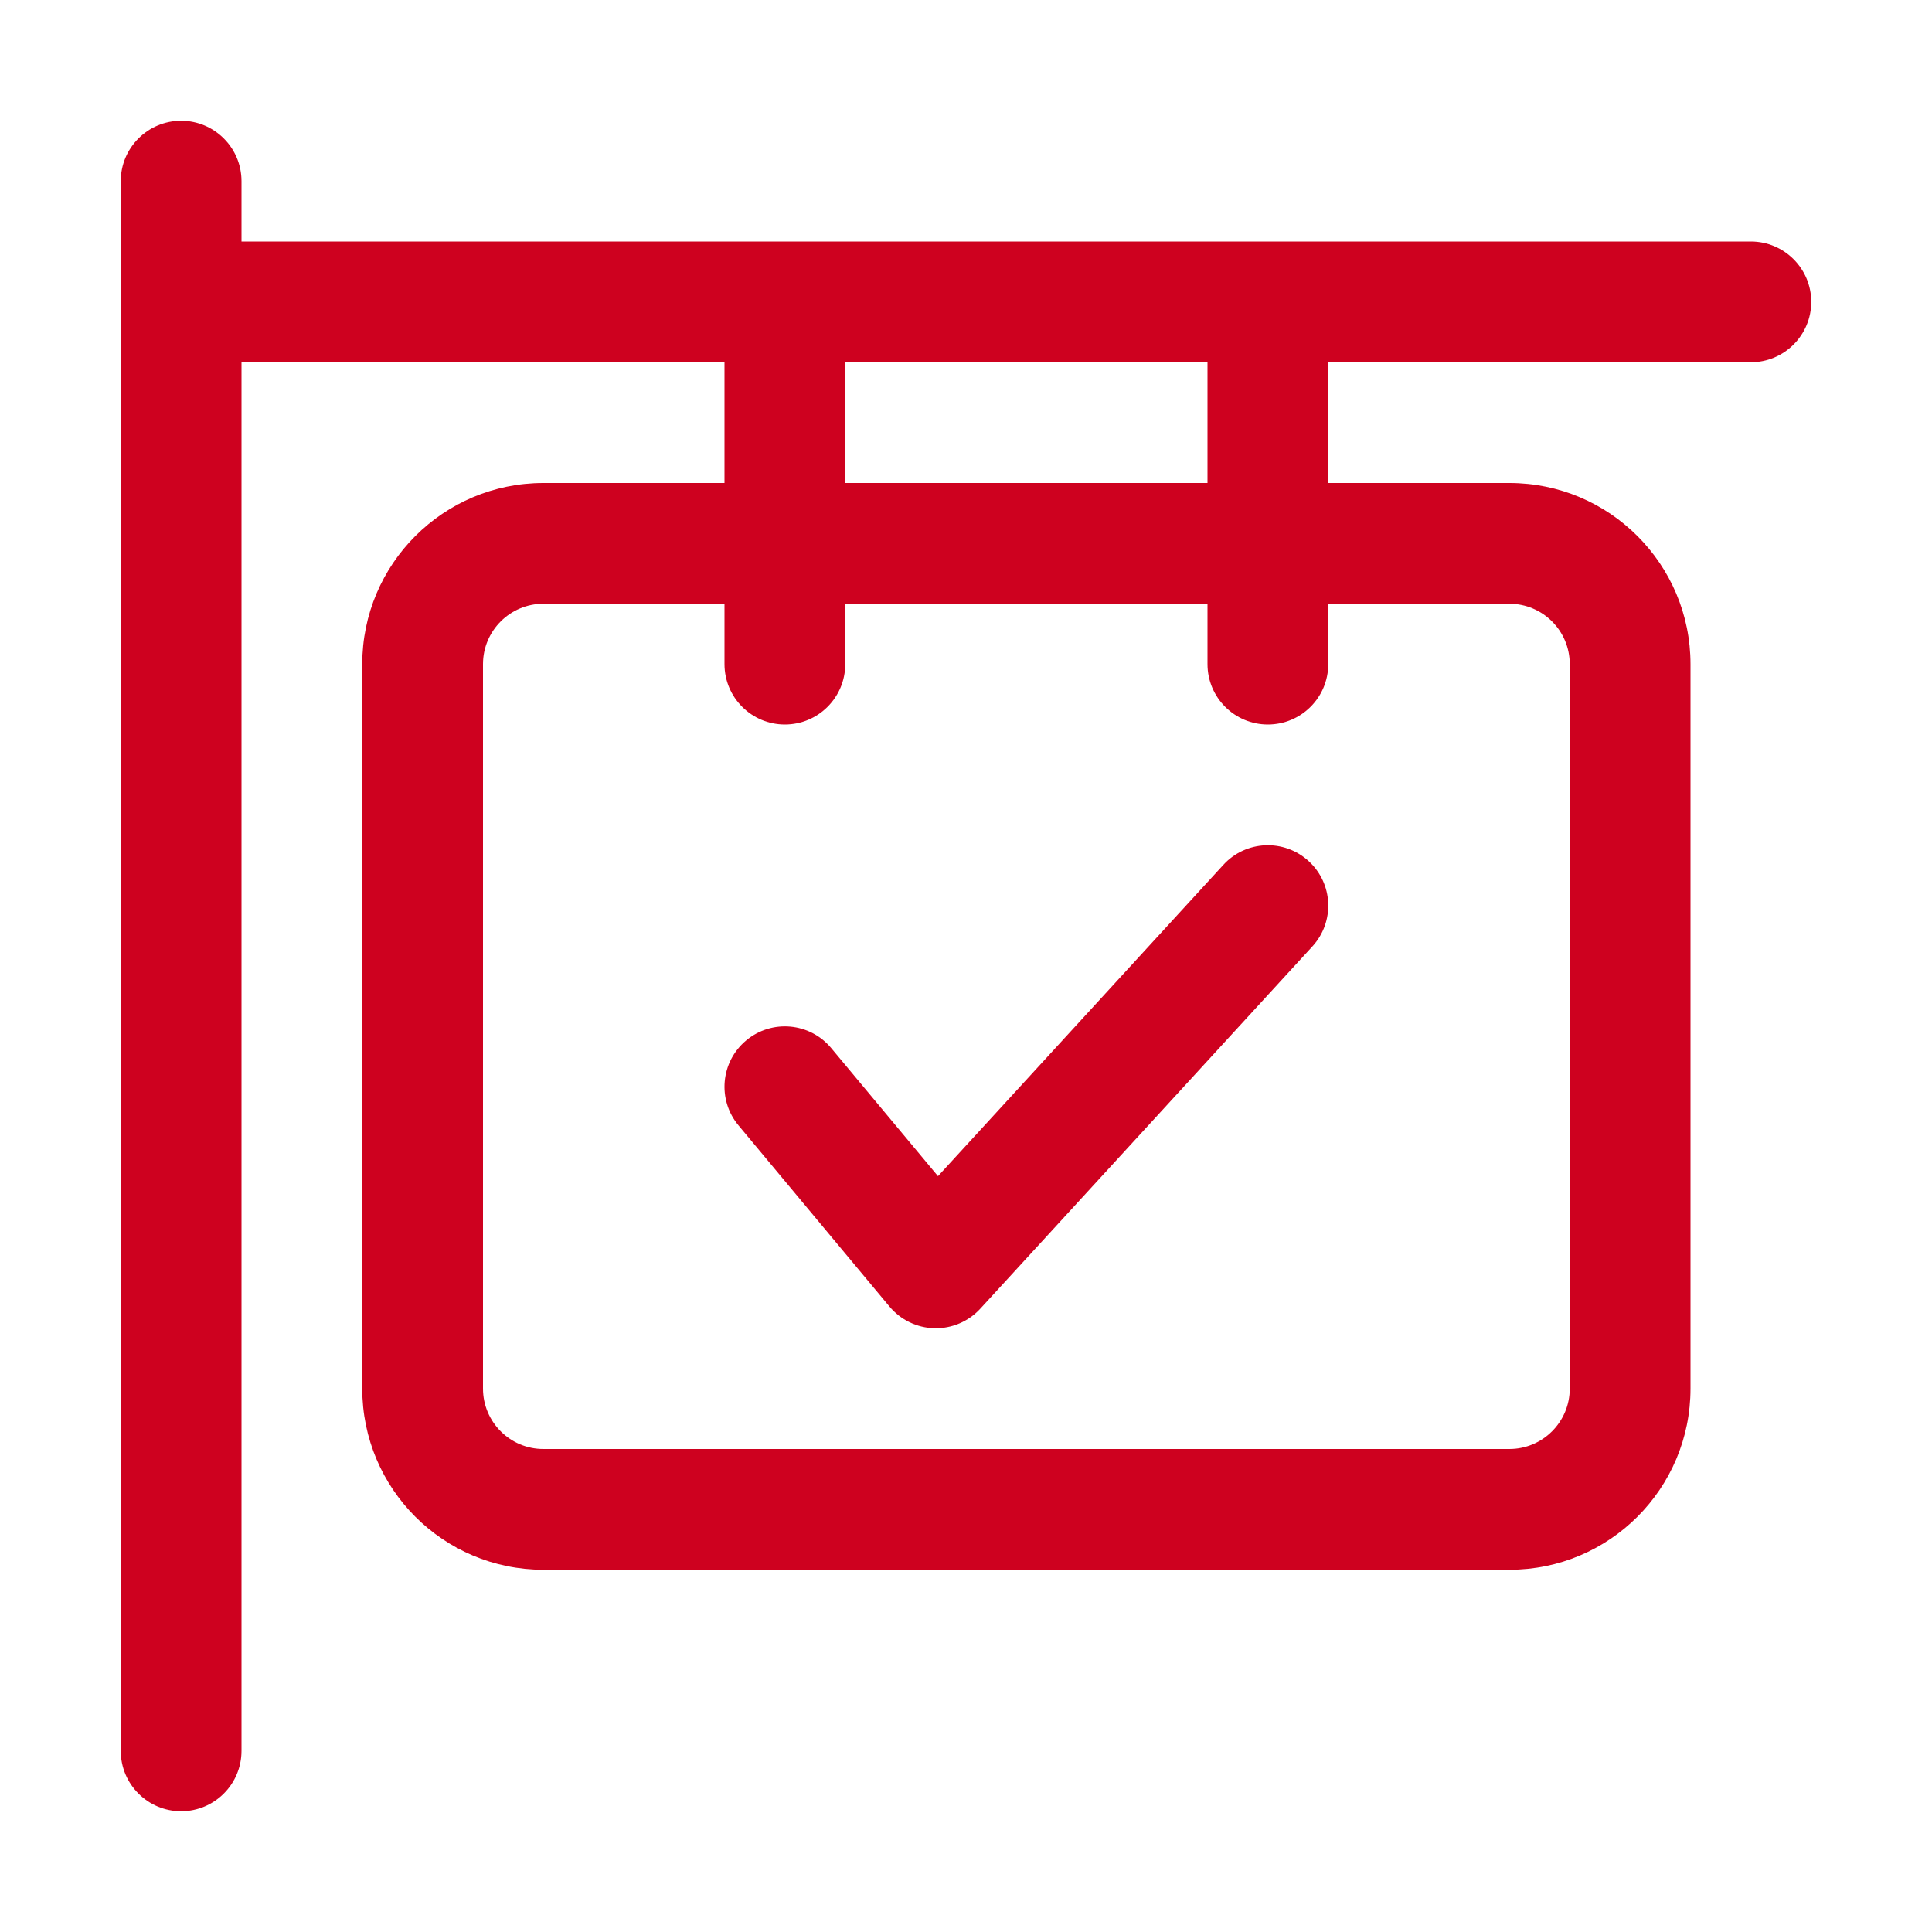 <svg xmlns="http://www.w3.org/2000/svg" fill="none" viewBox="0 0 40 40" height="40" width="40">
<path fill="#CE011F" d="M27.171 19.595C27.638 19.086 27.604 18.295 27.095 17.829C26.586 17.362 25.795 17.396 25.329 17.905L19.42 24.351L17.21 21.7C16.768 21.169 15.98 21.098 15.45 21.54C14.919 21.982 14.848 22.77 15.29 23.3L18.415 27.05C18.646 27.327 18.985 27.491 19.346 27.5C19.706 27.508 20.053 27.36 20.296 27.095L27.171 19.595Z"></path>
<path fill="#CE011F" d="M3.75 2.5C4.44 2.5 5 3.06 5 3.75V5H36.25C36.94 5 37.5 5.56 37.5 6.25C37.5 6.94 36.94 7.5 36.25 7.5H27.5V10H31.25C33.321 10 35 11.679 35 13.75V28.75C35 30.821 33.321 32.5 31.25 32.5H11.25C9.179 32.5 7.5 30.821 7.5 28.75V13.75C7.5 11.679 9.179 10 11.25 10H15V7.5H5V36.25C5 36.94 4.44 37.5 3.75 37.5C3.06 37.5 2.5 36.94 2.5 36.25V3.75C2.5 3.06 3.06 2.5 3.75 2.5ZM17.5 7.5V10H25V7.5H17.5ZM15 12.5V13.75C15 14.44 15.56 15 16.25 15C16.94 15 17.5 14.44 17.5 13.75V12.5H25V13.75C25 14.44 25.56 15 26.25 15C26.94 15 27.5 14.44 27.5 13.75V12.5H31.25C31.94 12.5 32.5 13.06 32.5 13.75V28.75C32.5 29.44 31.94 30 31.25 30H11.25C10.56 30 10 29.44 10 28.75V13.75C10 13.06 10.56 12.5 11.25 12.5H15Z" clip-rule="evenodd" fill-rule="evenodd"></path>
</svg>
